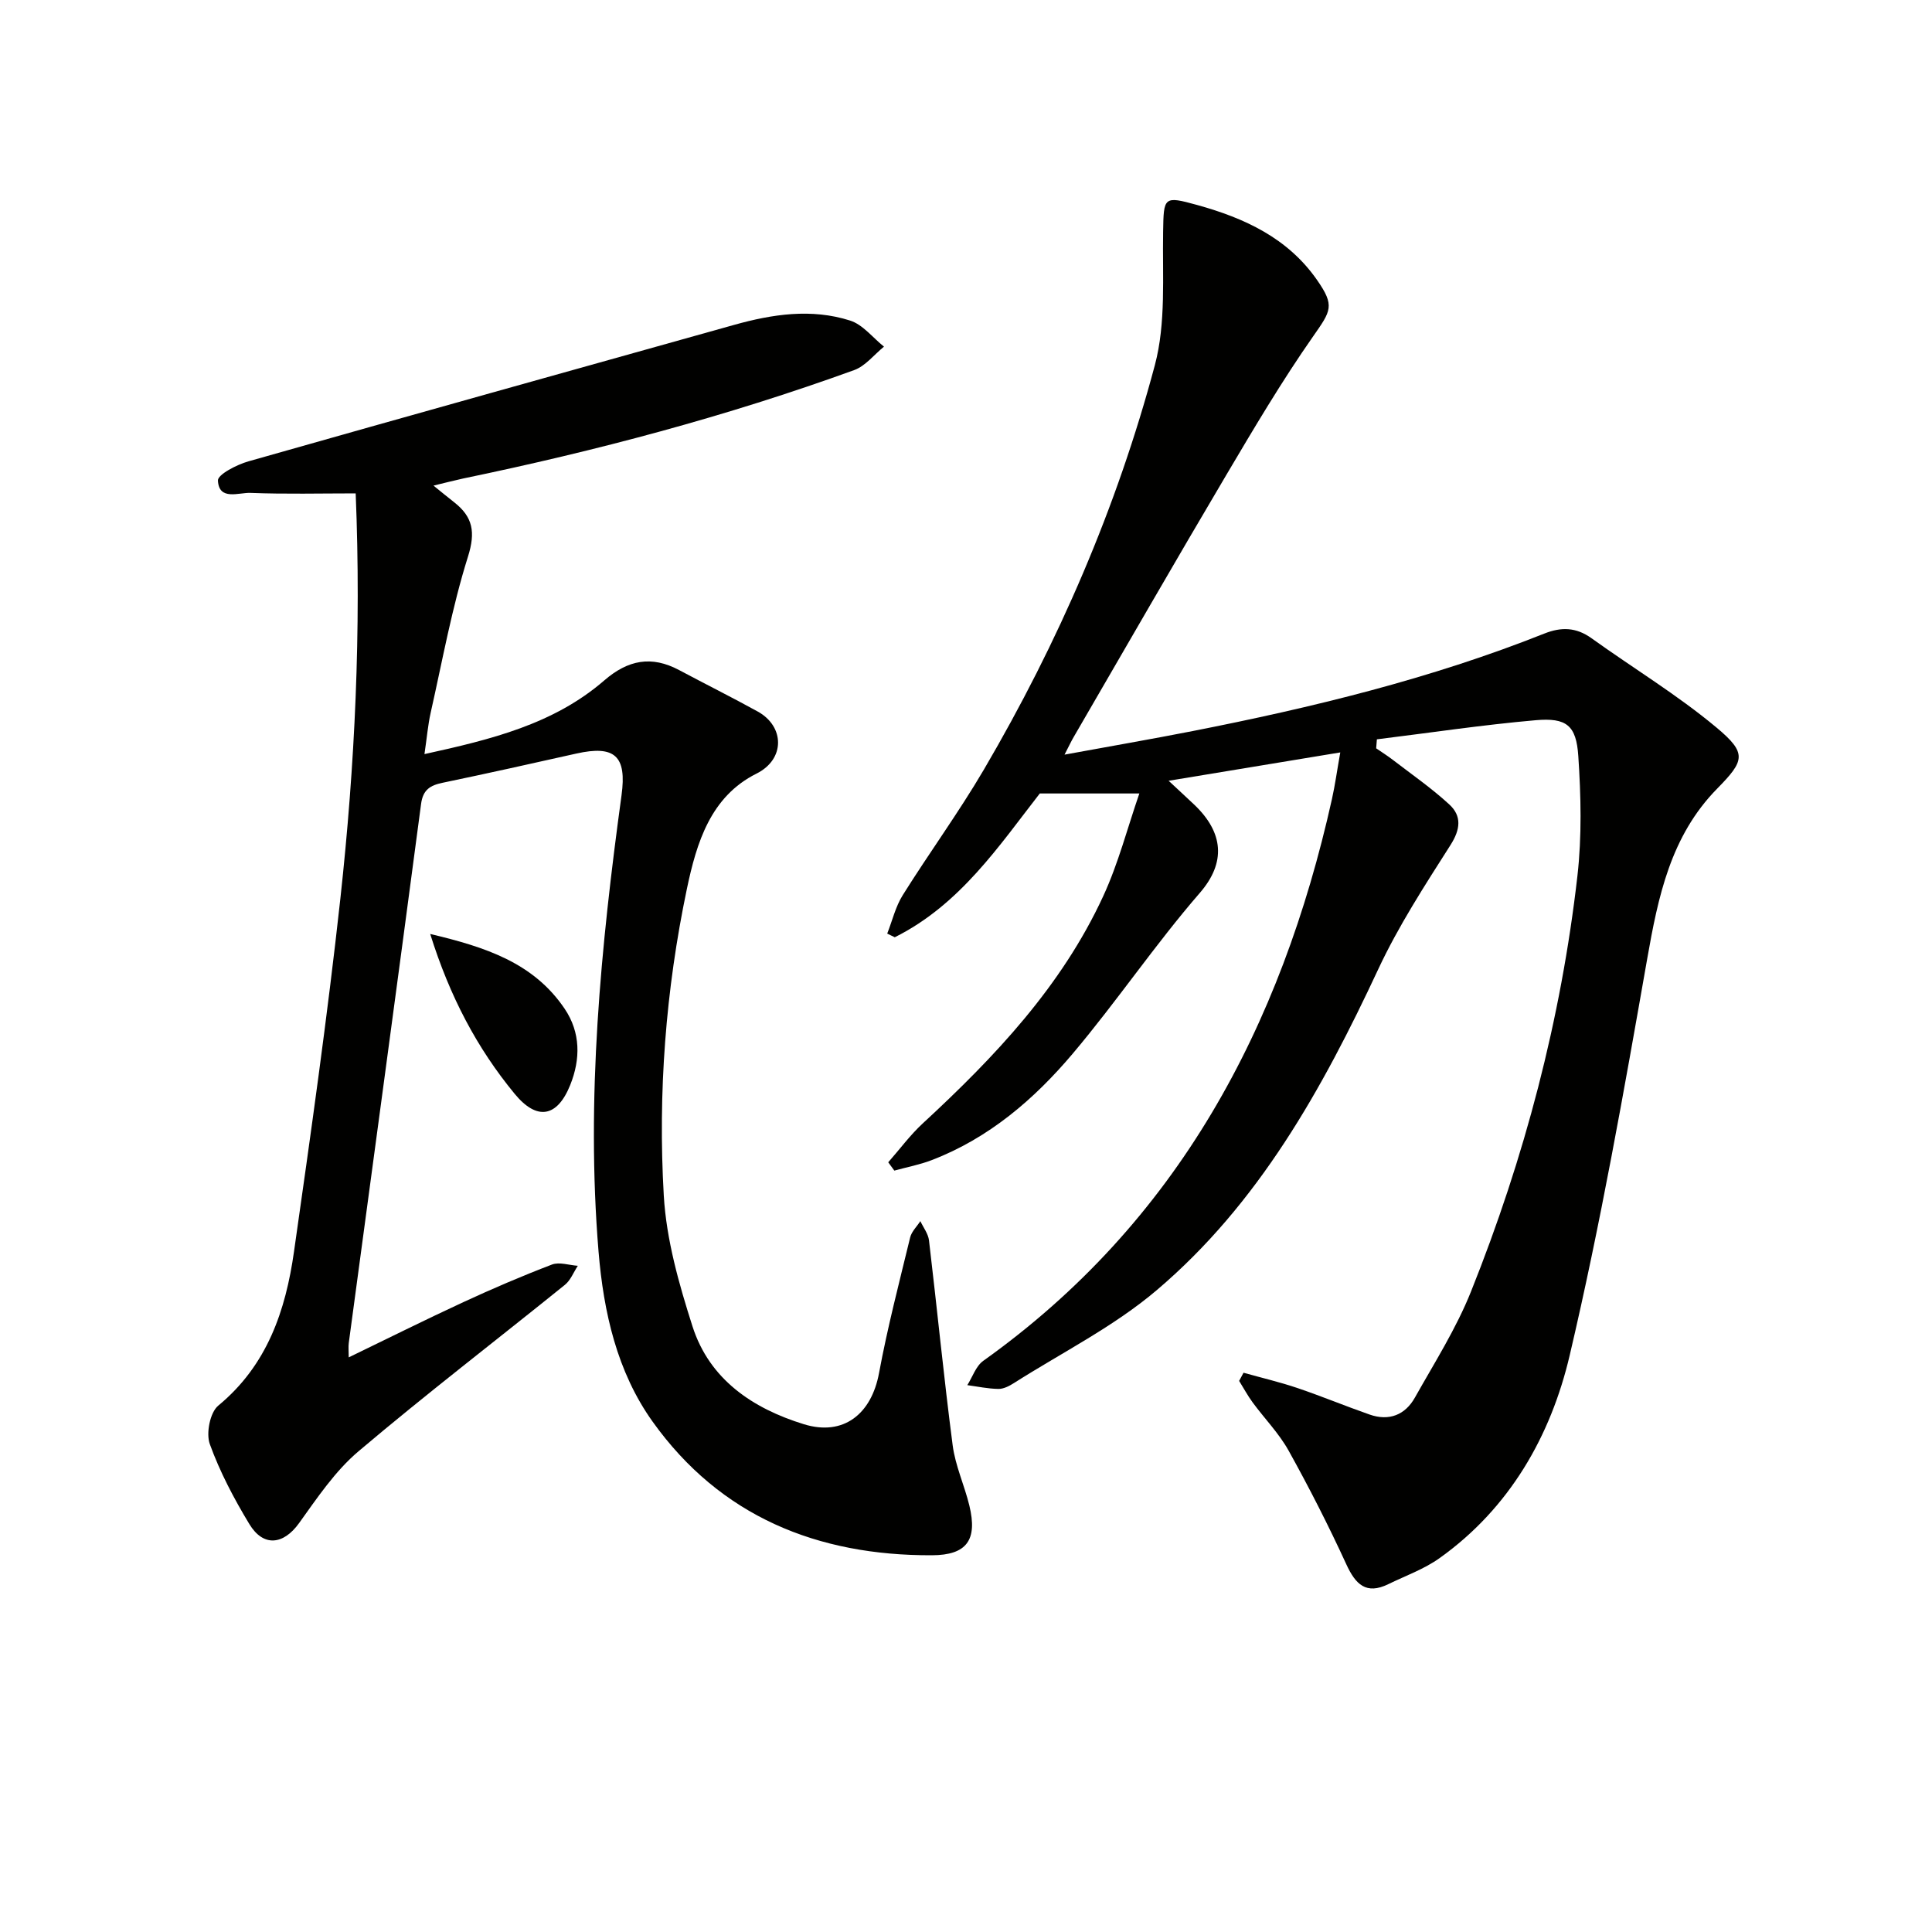 <svg enable-background="new 0 0 400 400" viewBox="0 0 400 400" xmlns="http://www.w3.org/2000/svg"><path d="m257.46 284.21c3.73 1.05 7.51 1.93 11.17 3.17 5.02 1.7 9.93 3.74 14.94 5.49 4 1.4 7.34.09 9.36-3.5 4.06-7.22 8.56-14.31 11.62-21.96 11.09-27.7 18.65-56.41 22.04-86.08.93-8.18.73-16.58.18-24.81-.42-6.35-2.45-7.96-8.8-7.41-11 .96-21.93 2.61-32.9 3.96-.05.62-.1 1.24-.15 1.86 1.15.79 2.34 1.54 3.45 2.39 3.94 3.03 8.05 5.88 11.69 9.23 2.61 2.4 2.32 5.16.24 8.42-5.33 8.37-10.79 16.78-14.97 25.74-11.57 24.78-24.74 48.5-45.86 66.42-8.88 7.54-19.61 12.9-29.53 19.21-.96.61-2.15 1.24-3.23 1.22-2.15-.03-4.3-.49-6.44-.78 1.08-1.7 1.78-3.94 3.3-5.03 40.28-28.72 61.67-69.12 72.19-116.29.65-2.91 1.05-5.87 1.73-9.68-11.76 1.94-23.04 3.81-35.54 5.87 2.31 2.16 3.84 3.55 5.33 4.97 6.03 5.75 6.6 11.95 1.12 18.26-9.25 10.67-17.19 22.47-26.3 33.26-7.99 9.46-17.37 17.51-29.2 22.05-2.49.96-5.16 1.46-7.74 2.17-.42-.57-.84-1.15-1.26-1.72 2.39-2.71 4.55-5.66 7.19-8.09 14.88-13.74 28.71-28.36 37.31-46.99 3.15-6.81 5.04-14.21 7.49-21.28-7.41 0-13.66 0-20.61 0-8.36 10.72-16.5 23.03-30.03 29.77-.52-.25-1.04-.51-1.56-.76 1.05-2.67 1.72-5.58 3.22-7.97 5.47-8.74 11.58-17.1 16.79-25.98 15.44-26.35 27.53-54.25 35.4-83.74 2.33-8.74 1.55-18.38 1.71-27.62.12-7.21.1-7.46 7.05-5.54 9.82 2.72 18.77 6.84 24.82 15.53 3.72 5.34 2.91 6.35-.81 11.67-6.45 9.22-12.21 18.95-17.95 28.65-10.67 18.03-21.11 36.2-31.63 54.31-.49.83-.89 1.71-1.89 3.64 9.47-1.74 18.01-3.21 26.52-4.88 24.78-4.87 49.27-10.82 72.8-20.18 3.54-1.41 6.6-1.32 9.77.95 8.62 6.19 17.77 11.72 25.88 18.49 6.4 5.34 5.83 6.87.15 12.66-9.63 9.8-12.22 22.33-14.5 35.32-4.82 27.45-9.67 54.93-16.04 82.04-3.92 16.67-12.41 31.59-26.93 41.95-3.19 2.28-7.04 3.65-10.61 5.39-4.59 2.24-6.78.07-8.7-4.11-3.67-7.99-7.67-15.84-11.94-23.52-2-3.6-4.99-6.64-7.45-9.99-1.04-1.41-1.87-2.97-2.8-4.46.29-.53.6-1.11.91-1.69z" fill="#010100"/><path d="m89.75 100.54c1.77 1.43 3.01 2.46 4.28 3.45 3.87 3.03 4.46 6.16 2.86 11.25-3.32 10.55-5.29 21.53-7.73 32.35-.57 2.55-.78 5.18-1.28 8.54 13.76-3.02 26.74-6.18 37.22-15.25 4.93-4.27 9.79-5.19 15.5-2.15 5.42 2.89 10.92 5.63 16.29 8.59 5.54 3.06 5.74 9.85-.27 12.85-9.48 4.74-12.39 14.23-14.41 23.87-4.39 20.95-6.01 42.2-4.78 63.5.53 9.13 3.14 18.3 5.95 27.09 3.53 11.01 12.51 16.99 23.05 20.24 8.22 2.53 13.99-2.12 15.56-10.57 1.75-9.44 4.18-18.76 6.45-28.11.3-1.22 1.39-2.25 2.11-3.37.62 1.33 1.63 2.62 1.79 4 1.68 14.13 3.06 28.31 4.9 42.42.55 4.23 2.43 8.26 3.45 12.45 1.74 7.16-.53 10.28-7.74 10.31-23.7.09-43.79-8.02-57.83-27.66-7.37-10.31-10.16-22.66-11.2-35.24-2.61-31.68.47-63.1 4.76-94.44 1.11-8.1-1.35-10.44-9.37-8.64-9.22 2.07-18.45 4.12-27.7 6.05-2.54.53-4.04 1.43-4.43 4.37-4.92 37.21-9.97 74.4-14.97 111.6-.11.81-.01 1.64-.01 2.99 8.09-3.91 15.86-7.8 23.74-11.44 6.03-2.79 12.14-5.41 18.34-7.78 1.53-.58 3.56.14 5.35.26-.88 1.33-1.49 2.99-2.67 3.94-14.24 11.5-28.77 22.64-42.73 34.46-4.85 4.1-8.56 9.66-12.32 14.89-3.22 4.47-7.38 5-10.3.16-3.18-5.26-6.09-10.78-8.17-16.53-.81-2.23.04-6.56 1.75-7.97 10.14-8.36 13.95-19.69 15.68-31.89 3.47-24.33 6.92-48.67 9.6-73.09 3.02-27.63 4.34-55.38 3.17-83.89-7.3 0-14.55.18-21.78-.1-2.44-.1-6.53 1.67-6.74-2.56-.06-1.25 3.93-3.3 6.34-3.98 33.48-9.51 67-18.86 100.51-28.24 7.95-2.23 16.04-3.45 24.04-.9 2.64.84 4.69 3.55 7.01 5.4-2.04 1.65-3.83 4-6.16 4.85-26.4 9.58-53.49 16.75-80.98 22.45-1.88.41-3.72.89-6.13 1.47z" fill="#010100"/><path d="m89.07 193.37c11.46 2.71 21.42 5.97 27.84 15.49 3.31 4.91 3.3 10.41 1.15 15.77-2.69 6.7-6.89 7.44-11.5 1.84-7.79-9.45-13.43-20.13-17.49-33.1z" fill="#010100"/></svg>